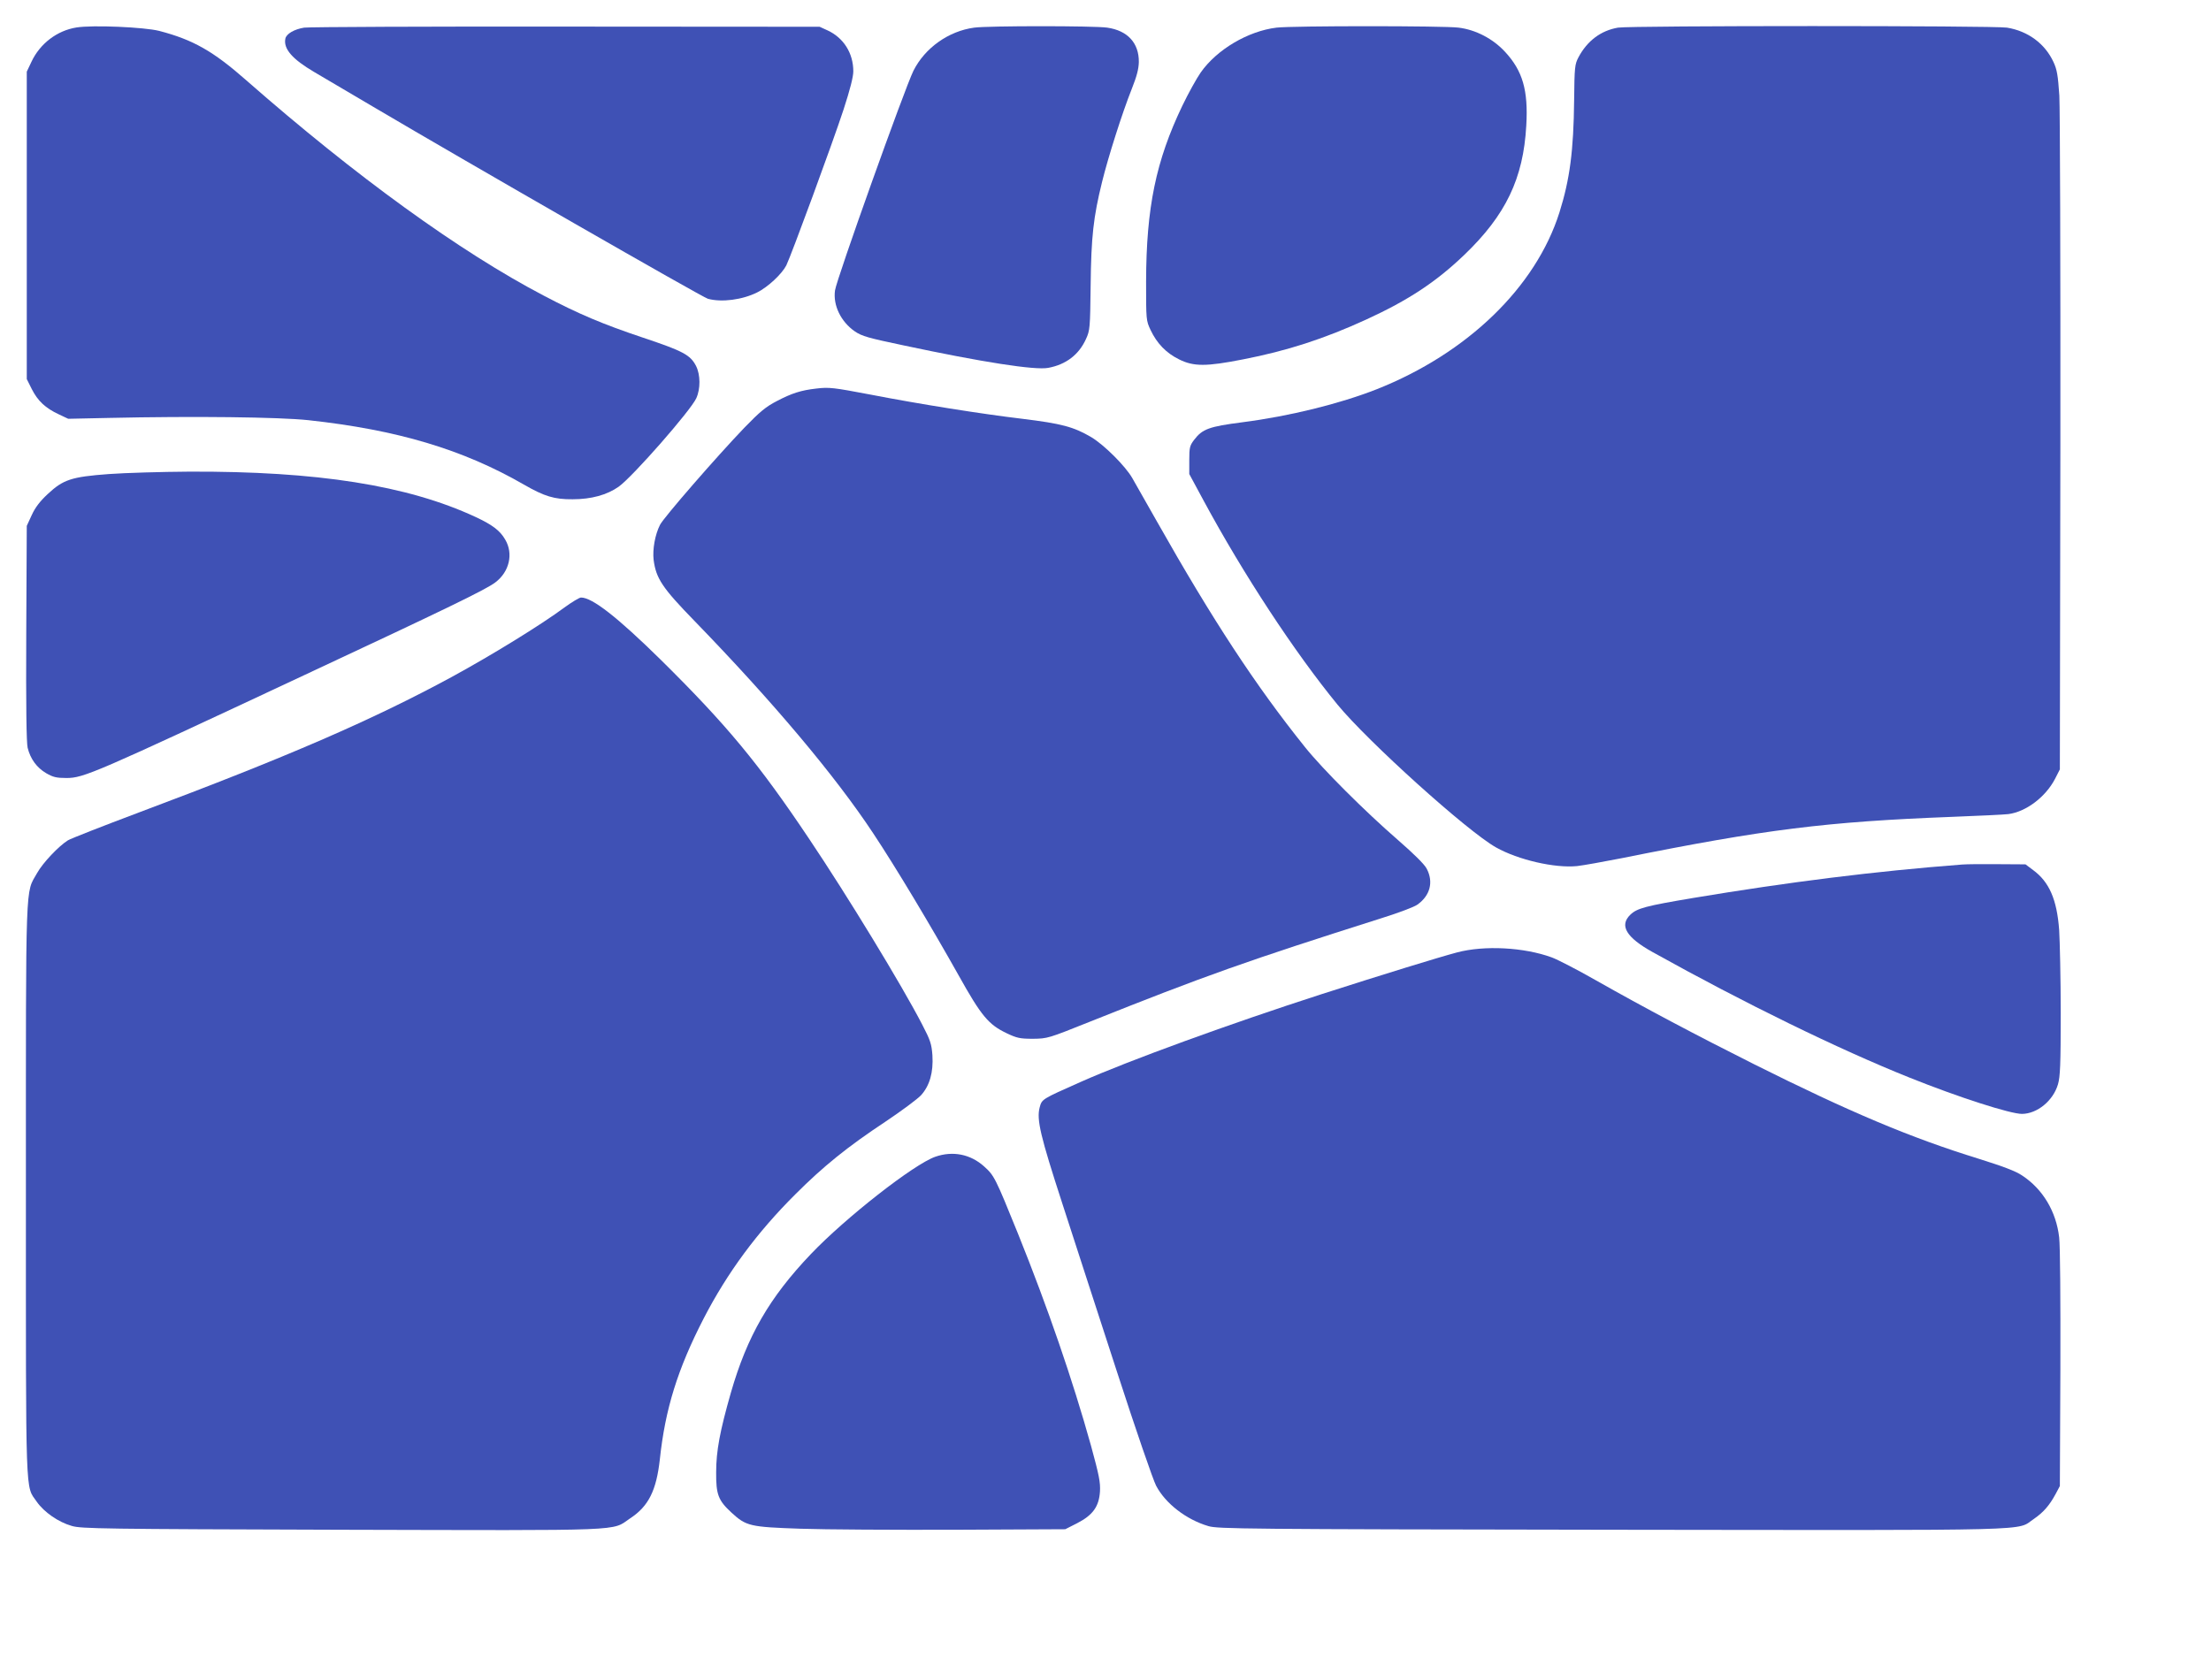 <?xml version="1.0" standalone="no"?>
<!DOCTYPE svg PUBLIC "-//W3C//DTD SVG 20010904//EN"
 "http://www.w3.org/TR/2001/REC-SVG-20010904/DTD/svg10.dtd">
<svg version="1.0" xmlns="http://www.w3.org/2000/svg"
 width="1280pt" height="973pt" viewBox="0 0 1280 973"
 preserveAspectRatio="xMidYMid meet">
<g transform="translate(0,973) scale(0.1,-0.1)"
fill="#3f51b5" stroke="none">
<path d="M443 9571 c-113 -18 -212 -94 -261 -199 l-27 -57 0 -890 0 -890 29
-58 c35 -69 79 -110 156 -146 l55 -26 235 5 c494 11 986 5 1155 -13 515 -56
894 -169 1248 -373 118 -68 176 -86 282 -85 108 0 199 25 267 73 81 58 416
440 449 512 25 55 24 136 -1 186 -33 65 -75 87 -308 165 -233 78 -372 137
-572 242 -486 254 -1093 694 -1723 1247 -194 171 -310 236 -505 287 -86 22
-385 35 -479 20z"/>
<path d="M1761 9570 c-57 -9 -104 -36 -109 -64 -12 -59 41 -119 167 -193 53
-31 206 -121 341 -201 557 -329 1904 -1102 1938 -1112 80 -22 200 -6 286 37
62 31 142 106 168 156 28 57 266 703 332 904 37 114 56 188 56 220 0 105 -56
194 -149 237 l-46 21 -1465 1 c-806 1 -1489 -2 -1519 -6z"/>
<path d="M5640 9570 c-149 -20 -286 -118 -352 -250 -49 -98 -446 -1209 -454
-1272 -12 -86 34 -181 115 -237 41 -28 78 -38 282 -81 455 -97 762 -145 838
-130 102 19 177 76 218 167 23 50 24 63 27 310 3 282 16 396 66 599 35 143
117 401 172 539 29 73 40 115 41 156 1 110 -65 182 -183 199 -76 11 -689 11
-770 0z"/>
<path d="M7390 9570 c-165 -20 -346 -127 -439 -260 -23 -33 -71 -119 -106
-192 -153 -319 -209 -590 -210 -1018 0 -222 0 -226 26 -281 37 -78 90 -133
165 -170 84 -42 157 -42 370 0 253 49 470 119 714 231 244 112 403 217 567
374 240 230 342 442 359 749 12 204 -21 317 -123 427 -70 76 -170 128 -269
140 -83 11 -962 11 -1054 0z"/>
<path d="M9367 9570 c-99 -17 -178 -76 -229 -172 -21 -40 -23 -56 -25 -248 -3
-293 -25 -459 -85 -650 -137 -433 -533 -816 -1058 -1024 -214 -84 -504 -156
-777 -191 -194 -25 -232 -39 -280 -102 -25 -33 -28 -44 -28 -117 l0 -81 82
-152 c232 -430 528 -880 776 -1183 176 -214 752 -734 918 -827 128 -72 340
-121 469 -108 36 4 153 25 260 46 829 167 1184 211 1910 239 157 6 304 13 327
16 101 13 215 98 270 204 l28 55 3 1880 c1 1034 -2 1943 -6 2021 -8 117 -13
150 -34 195 -49 106 -147 179 -269 199 -76 12 -2178 12 -2252 0z"/>
<path d="M4725 7480 c-88 -10 -141 -27 -227 -72 -64 -33 -98 -61 -189 -155
-161 -168 -467 -520 -488 -562 -29 -57 -44 -142 -37 -203 14 -107 49 -161 238
-355 453 -467 813 -895 1033 -1228 131 -197 332 -533 496 -825 130 -233 172
-283 277 -333 59 -28 77 -32 152 -32 84 1 88 2 330 99 666 266 908 352 1690
600 96 30 189 65 206 78 73 52 94 130 54 207 -12 25 -74 86 -167 167 -190 165
-437 411 -539 539 -284 354 -534 735 -856 1305 -61 107 -125 220 -142 250 -39
70 -165 195 -239 239 -103 60 -171 78 -399 106 -228 27 -595 85 -878 140 -216
41 -240 44 -315 35z"/>
<path d="M630 6985 c-217 -16 -264 -32 -354 -116 -44 -41 -72 -77 -92 -121
l-29 -63 -3 -620 c-2 -428 1 -634 8 -665 16 -65 53 -115 107 -147 40 -23 59
-28 118 -28 99 0 160 26 1375 595 826 386 1055 497 1108 538 81 61 105 166 57
247 -30 53 -76 87 -173 132 -394 183 -916 265 -1657 262 -159 -1 -369 -7 -465
-14z"/>
<path d="M3270 6214 c-142 -105 -424 -278 -655 -404 -459 -249 -955 -464
-1812 -785 -210 -79 -394 -151 -410 -161 -54 -34 -145 -130 -178 -189 -69
-123 -65 -2 -65 -1835 0 -1828 -4 -1708 63 -1806 42 -60 125 -118 203 -140 54
-16 179 -18 1561 -22 1677 -4 1560 -9 1671 66 107 70 152 162 172 342 31 291
103 523 254 816 137 265 308 497 531 719 163 163 302 275 521 420 94 63 187
132 207 154 49 55 71 131 65 230 -5 66 -11 86 -60 180 -118 228 -433 745 -652
1071 -295 441 -479 662 -857 1036 -254 250 -401 365 -466 364 -10 -1 -52 -26
-93 -56z"/>
<path d="M11360 4724 c-508 -39 -1002 -101 -1560 -194 -273 -46 -322 -59 -361
-96 -66 -63 -25 -132 130 -218 526 -293 1076 -562 1486 -726 284 -114 583
-210 651 -210 88 1 180 76 208 171 13 44 16 115 16 413 0 199 -5 415 -9 481
-13 177 -58 279 -151 347 l-44 33 -161 1 c-88 1 -180 0 -205 -2z"/>
<path d="M8435 4215 c-109 -29 -424 -126 -785 -242 -527 -170 -1115 -384
-1394 -508 -225 -100 -224 -99 -237 -147 -19 -71 4 -166 132 -560 66 -205 209
-643 316 -973 107 -330 209 -626 226 -658 54 -103 174 -196 303 -234 55 -16
201 -18 2338 -21 2532 -3 2333 -8 2441 63 55 38 90 78 126 145 l24 45 3 675
c1 405 -1 711 -7 765 -17 149 -94 279 -214 358 -38 26 -111 53 -251 97 -395
122 -748 271 -1300 547 -335 168 -639 329 -916 486 -107 61 -223 121 -256 133
-161 59 -391 71 -549 29z"/>
<path d="M5415 3032 c-124 -43 -520 -353 -721 -564 -241 -253 -368 -474 -463
-803 -63 -221 -85 -336 -85 -460 -1 -129 12 -163 89 -234 85 -78 106 -83 398
-93 141 -5 545 -7 896 -6 l638 3 69 35 c91 47 126 96 132 183 3 54 -5 94 -52
266 -107 383 -249 796 -422 1226 -132 326 -138 338 -197 391 -79 71 -181 91
-282 56z"/>
</g>
</svg>
